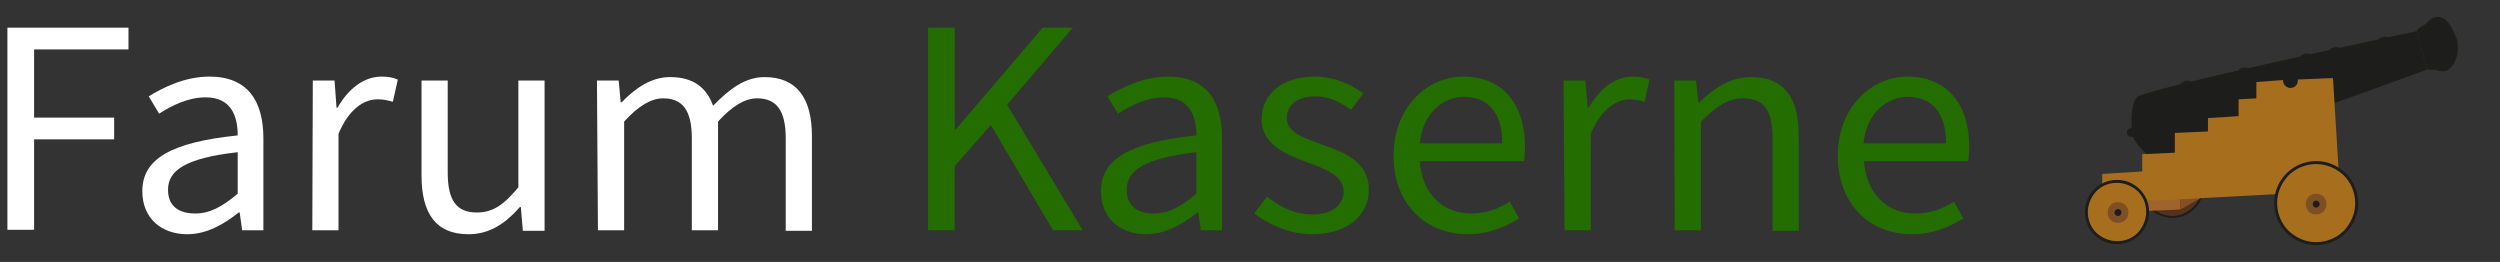 <?xml version="1.0" encoding="utf-8"?>
<!-- Generator: Adobe Illustrator 26.2.1, SVG Export Plug-In . SVG Version: 6.00 Build 0)  -->
<svg version="1.1" id="Layer_1" xmlns="http://www.w3.org/2000/svg" xmlns:xlink="http://www.w3.org/1999/xlink" x="0px" y="0px"
	 viewBox="0 0 505.9 53" style="enable-background:new 0 0 505.9 53;" xml:space="preserve">
<rect x="0" y="0" width="505.9" height="53" fill="#333333" stroke="none"/>
<style type="text/css">
	.st0{fill:#FFFFFF;}
	.st1{fill:#236D01;}
	.st2{fill:#55321F;}
	.st3{fill:#1D1D1B;}
	.st4{fill:#9F632C;}
	.st5{fill:#845024;}
	.st6{fill:#A76F1D;}
	.st7{fill:#7E4E24;}
</style>
<g>
	<path class="st0" d="M1.5,5.6H26V10H6.9v13.8h16.2v4.4H6.9v18.3H1.5V5.6z"/>
	<path class="st0" d="M28.8,38.7c0-6.6,5.9-9.9,19.3-11.3c0-3.9-1.3-7.7-6.5-7.7c-3.6,0-6.9,1.7-9.4,3.3l-2.1-3.5
		c2.9-1.8,7.3-4,12.3-4c7.7,0,10.9,4.9,10.9,12.5v18.6H49L48.5,43h-0.2c-3,2.4-6.5,4.4-10.4,4.4C32.7,47.4,28.8,44.2,28.8,38.7z
		 M48.1,39.2v-8.4C37.5,32,34,34.5,34,38.4c0,3.5,2.4,4.8,5.5,4.8C42.5,43.2,45,41.8,48.1,39.2z"/>
	<path class="st0" d="M63.3,16.3h4.4l0.4,5.5h0.2c2.2-3.9,5.4-6.3,8.9-6.3c1.4,0,2.4,0.2,3.3,0.6l-1,4.5c-1.1-0.3-1.8-0.5-3.1-0.5
		c-2.7,0-5.8,1.9-7.9,7v19.5h-5.3L63.3,16.3L63.3,16.3z"/>
	<path class="st0" d="M85.3,35.5V16.3h5.3v18.6c0,5.7,1.8,8.1,5.9,8.1c3.2,0,5.4-1.5,8.4-5.1V16.3h5.3v30.4h-4.4l-0.4-4.8h-0.2
		c-2.9,3.3-6.1,5.5-10.4,5.5C88.2,47.4,85.3,43.2,85.3,35.5z"/>
	<path class="st0" d="M120.8,16.3h4.4l0.4,4.4h0.2c2.8-2.9,6-5.1,9.8-5.1c4.8,0,7.4,2.2,8.7,5.8c3.3-3.4,6.5-5.8,10.4-5.8
		c6.4,0,9.6,4.1,9.6,11.9v19.2H159V28c0-5.7-1.9-8.1-5.8-8.1c-2.4,0-5,1.5-7.9,4.7v22H140V28c0-5.7-1.9-8.1-5.8-8.1
		c-2.4,0-5,1.5-7.9,4.7v22H121L120.8,16.3L120.8,16.3z"/>
	<path class="st1" d="M187.8,5.6h5.4v20.6h0.2L211,5.6h6.1l-13.3,15.6l15.3,25.4h-6l-12.6-21.3l-7.3,8.3v13h-5.4V5.6L187.8,5.6z"/>
	<path class="st1" d="M222.8,38.7c0-6.6,5.9-9.9,19.3-11.3c0-3.9-1.4-7.7-6.5-7.7c-3.6,0-6.9,1.7-9.4,3.3l-2.1-3.5
		c2.9-1.8,7.3-4,12.3-4c7.7,0,10.9,4.9,10.9,12.5v18.6H243l-0.5-3.6h-0.2c-3,2.4-6.5,4.4-10.4,4.4C226.7,47.4,222.8,44.2,222.8,38.7
		z M242.1,39.2v-8.4C231.6,32,228,34.5,228,38.4c0,3.5,2.4,4.8,5.5,4.8C236.5,43.2,239,41.8,242.1,39.2z"/>
	<path class="st1" d="M253.8,43.2l2.6-3.4c2.7,2.1,5.5,3.6,9.3,3.6c4.1,0,6.2-2.1,6.2-4.7c0-3.1-3.7-4.5-7.2-5.8
		c-4.4-1.6-9.4-3.6-9.4-8.8c0-4.9,4-8.6,10.8-8.6c3.9,0,7.3,1.6,9.8,3.4l-2.5,3.3c-2.2-1.5-4.4-2.7-7.2-2.7c-4,0-5.8,2-5.8,4.4
		c0,2.9,3.4,4,7,5.3c4.5,1.6,9.6,3.4,9.6,9.2c0,4.9-4,9-11.5,9C261.1,47.4,256.8,45.5,253.8,43.2z"/>
	<path class="st1" d="M282,31.5c0-9.9,6.9-16,14.1-16c8,0,12.5,5.6,12.5,14.2c0,1.1-0.1,2.2-0.2,2.9h-21.1
		c0.4,6.4,4.5,10.6,10.4,10.6c3,0,5.5-0.9,7.8-2.4l1.9,3.4c-2.8,1.7-6.1,3.2-10.4,3.2C288.7,47.4,282,41.5,282,31.5z M304,29
		c0-6.1-2.8-9.4-7.7-9.4c-4.4,0-8.4,3.4-9,9.4H304z"/>
	<path class="st1" d="M316.4,16.3h4.4l0.5,5.5h0.2c2.2-3.9,5.4-6.3,8.9-6.3c1.4,0,2.4,0.2,3.4,0.6l-1,4.5c-1.1-0.3-1.8-0.5-3-0.5
		c-2.6,0-5.8,1.9-7.9,7v19.5h-5.3L316.4,16.3L316.4,16.3z"/>
	<path class="st1" d="M338.8,16.3h4.4l0.5,4.4h0.2c3-2.9,6.2-5.1,10.5-5.1c6.6,0,9.6,4.1,9.6,11.9v19.2h-5.3V28
		c0-5.7-1.8-8.1-5.9-8.1c-3.2,0-5.4,1.6-8.6,4.7v22h-5.3L338.8,16.3L338.8,16.3z"/>
	<path class="st1" d="M371.9,31.5c0-9.9,6.9-16,14.1-16c8,0,12.5,5.6,12.5,14.2c0,1.1-0.1,2.2-0.2,2.9h-21.1
		c0.4,6.4,4.5,10.6,10.4,10.6c3,0,5.5-0.9,7.8-2.4l1.9,3.4c-2.8,1.7-6.1,3.2-10.4,3.2C378.5,47.4,371.9,41.5,371.9,31.5z M393.8,29
		c0-6.1-2.8-9.4-7.7-9.4c-4.4,0-8.4,3.4-9,9.4H393.8z"/>
</g>
<g>
	<circle class="st2" cx="439.6" cy="37.7" r="6.2"/>
	<path class="st3" d="M445.8,37.7h0.2c0-3.5-2.9-6.4-6.4-6.4s-6.4,2.9-6.4,6.4s2.9,6.4,6.4,6.4s6.4-2.9,6.4-6.4H445.8h-0.2
		c0,1.7-0.7,3.1-1.8,4.2c-1.1,1.1-2.6,1.8-4.2,1.8c-1.7,0-3.1-0.7-4.2-1.8s-1.8-2.6-1.8-4.2c0-1.7,0.7-3.1,1.8-4.2
		c1.1-1.1,2.6-1.8,4.2-1.8c1.7,0,3.1,0.7,4.2,1.8s1.8,2.6,1.8,4.2H445.8z"/>
	<path class="st3" d="M491.1,4.6c0,0.3-2.1,1.1-2,1.7l2,7.7c0.6,0.2,1.3,0.1,1.8,0.1c0.3,0.4,2,0.3,2,0.3s3.2-1.3,2.3-6.4
		C494.5,0.4,491.1,4.6,491.1,4.6z"/>
	<polygon class="st4" points="434.2,42.7 433.8,39.1 441.2,38.7 441.2,42.4 	"/>
	<polygon class="st5" points="445.3,40.1 441.2,42.4 441.2,38.7 	"/>
	<path class="st3" d="M432.4,19.7c0.9-1.6,56.7-13.4,56.7-13.4l2,7.8l-49.7,18l-6.4-0.3c0,0-2.8-2.5-3.3-4
		C431.2,26.2,431,21.4,432.4,19.7z"/>
	<polygon class="st6" points="425.4,38.9 425.4,35.2 433.5,34.7 433.5,31.2 440.1,30.9 440.1,26.9 446.8,26.6 446.8,23.9 453,23.5 
		453,20.1 456.6,19.9 456.6,16.6 462,16.2 472.1,15.8 473.5,38.6 435.8,40.6 	"/>
	<circle class="st6" cx="428.5" cy="42.9" r="6.2"/>
	<path class="st3" d="M434.6,42.9h0.3c0-3.6-2.9-6.5-6.5-6.5s-6.5,2.9-6.5,6.5s2.9,6.5,6.5,6.5s6.5-2.9,6.5-6.5H434.6h-0.3
		c0,1.6-0.7,3.1-1.7,4.2c-1.1,1.1-2.5,1.7-4.2,1.7c-1.6,0-3.1-0.7-4.2-1.7c-1.1-1.1-1.7-2.5-1.7-4.2c0-1.6,0.7-3.1,1.7-4.2
		c1.1-1.1,2.5-1.7,4.2-1.7c1.6,0,3.1,0.7,4.2,1.7c1.1,1.1,1.7,2.5,1.7,4.2H434.6z"/>
	<circle class="st3" cx="428.6" cy="43" r="1.4"/>
	<path class="st7" d="M430,43h-0.7c0,0.2-0.1,0.4-0.2,0.5s-0.3,0.2-0.5,0.2s-0.4-0.1-0.5-0.2c-0.1-0.1-0.2-0.3-0.2-0.5
		s0.1-0.4,0.2-0.5s0.3-0.2,0.5-0.2s0.4,0.1,0.5,0.2c0.1,0.1,0.2,0.3,0.2,0.5H430h0.7c0-0.6-0.2-1.1-0.6-1.5s-0.9-0.6-1.5-0.6
		s-1.1,0.2-1.5,0.6c-0.4,0.4-0.6,0.9-0.6,1.5s0.2,1.1,0.6,1.5s0.9,0.6,1.5,0.6s1.1-0.2,1.5-0.6c0.4-0.4,0.6-0.9,0.6-1.5H430z"/>
	<circle class="st6" cx="468.7" cy="41.1" r="8.2"/>
	<path class="st3" d="M476.9,41.1h0.3c0-4.7-3.8-8.5-8.5-8.5s-8.5,3.8-8.5,8.5s3.8,8.5,8.5,8.5s8.5-3.8,8.5-8.5H476.9h-0.3
		c0,2.2-0.9,4.1-2.3,5.6c-1.4,1.4-3.4,2.3-5.6,2.3s-4.1-0.9-5.6-2.3c-1.4-1.4-2.3-3.4-2.3-5.6c0-2.2,0.9-4.1,2.3-5.6
		c1.4-1.4,3.4-2.3,5.6-2.3s4.1,0.9,5.6,2.3c1.4,1.4,2.3,3.4,2.3,5.6H476.9z"/>
	<circle class="st3" cx="468.7" cy="41.3" r="1.4"/>
	<path class="st7" d="M470.1,41.3h-0.7c0,0.2-0.1,0.4-0.2,0.5s-0.3,0.2-0.5,0.2s-0.4-0.1-0.5-0.2c-0.1-0.1-0.2-0.3-0.2-0.5
		s0.1-0.4,0.2-0.5s0.3-0.2,0.5-0.2s0.4,0.1,0.5,0.2c0.1,0.1,0.2,0.3,0.2,0.5H470.1h0.7c0-0.6-0.2-1.1-0.6-1.5s-0.9-0.6-1.5-0.6
		s-1.1,0.2-1.5,0.6c-0.4,0.4-0.6,0.9-0.6,1.5s0.2,1.1,0.6,1.5s0.9,0.6,1.5,0.6s1.1-0.2,1.5-0.6c0.4-0.4,0.6-0.9,0.6-1.5H470.1z"/>
	<circle class="st3" cx="431.3" cy="26.8" r="0.9"/>
	<path class="st3" d="M441.2,17c0,0,0.3-0.5,1-0.6c0.7-0.2,1.2,0.1,1.2,0.1L441.2,17z"/>
	<path class="st3" d="M452.9,14.3c0,0,0.3-0.5,1-0.6s1.2,0.1,1.2,0.1L452.9,14.3z"/>
	<path class="st3" d="M465.4,11.5c0,0,0.3-0.5,1-0.6c0.7-0.2,1.2,0.1,1.2,0.1L465.4,11.5z"/>
	<path class="st3" d="M471.3,10.2c0,0,0.3-0.5,1-0.6c0.7-0.2,1.2,0.1,1.2,0.1L471.3,10.2z"/>
	<path class="st3" d="M481.2,8.1c0,0,0.3-0.5,1-0.6c0.7-0.2,1.2,0.1,1.2,0.1L481.2,8.1z"/>
	<circle class="st3" cx="463.5" cy="16.3" r="1.5"/>
</g>
</svg>
